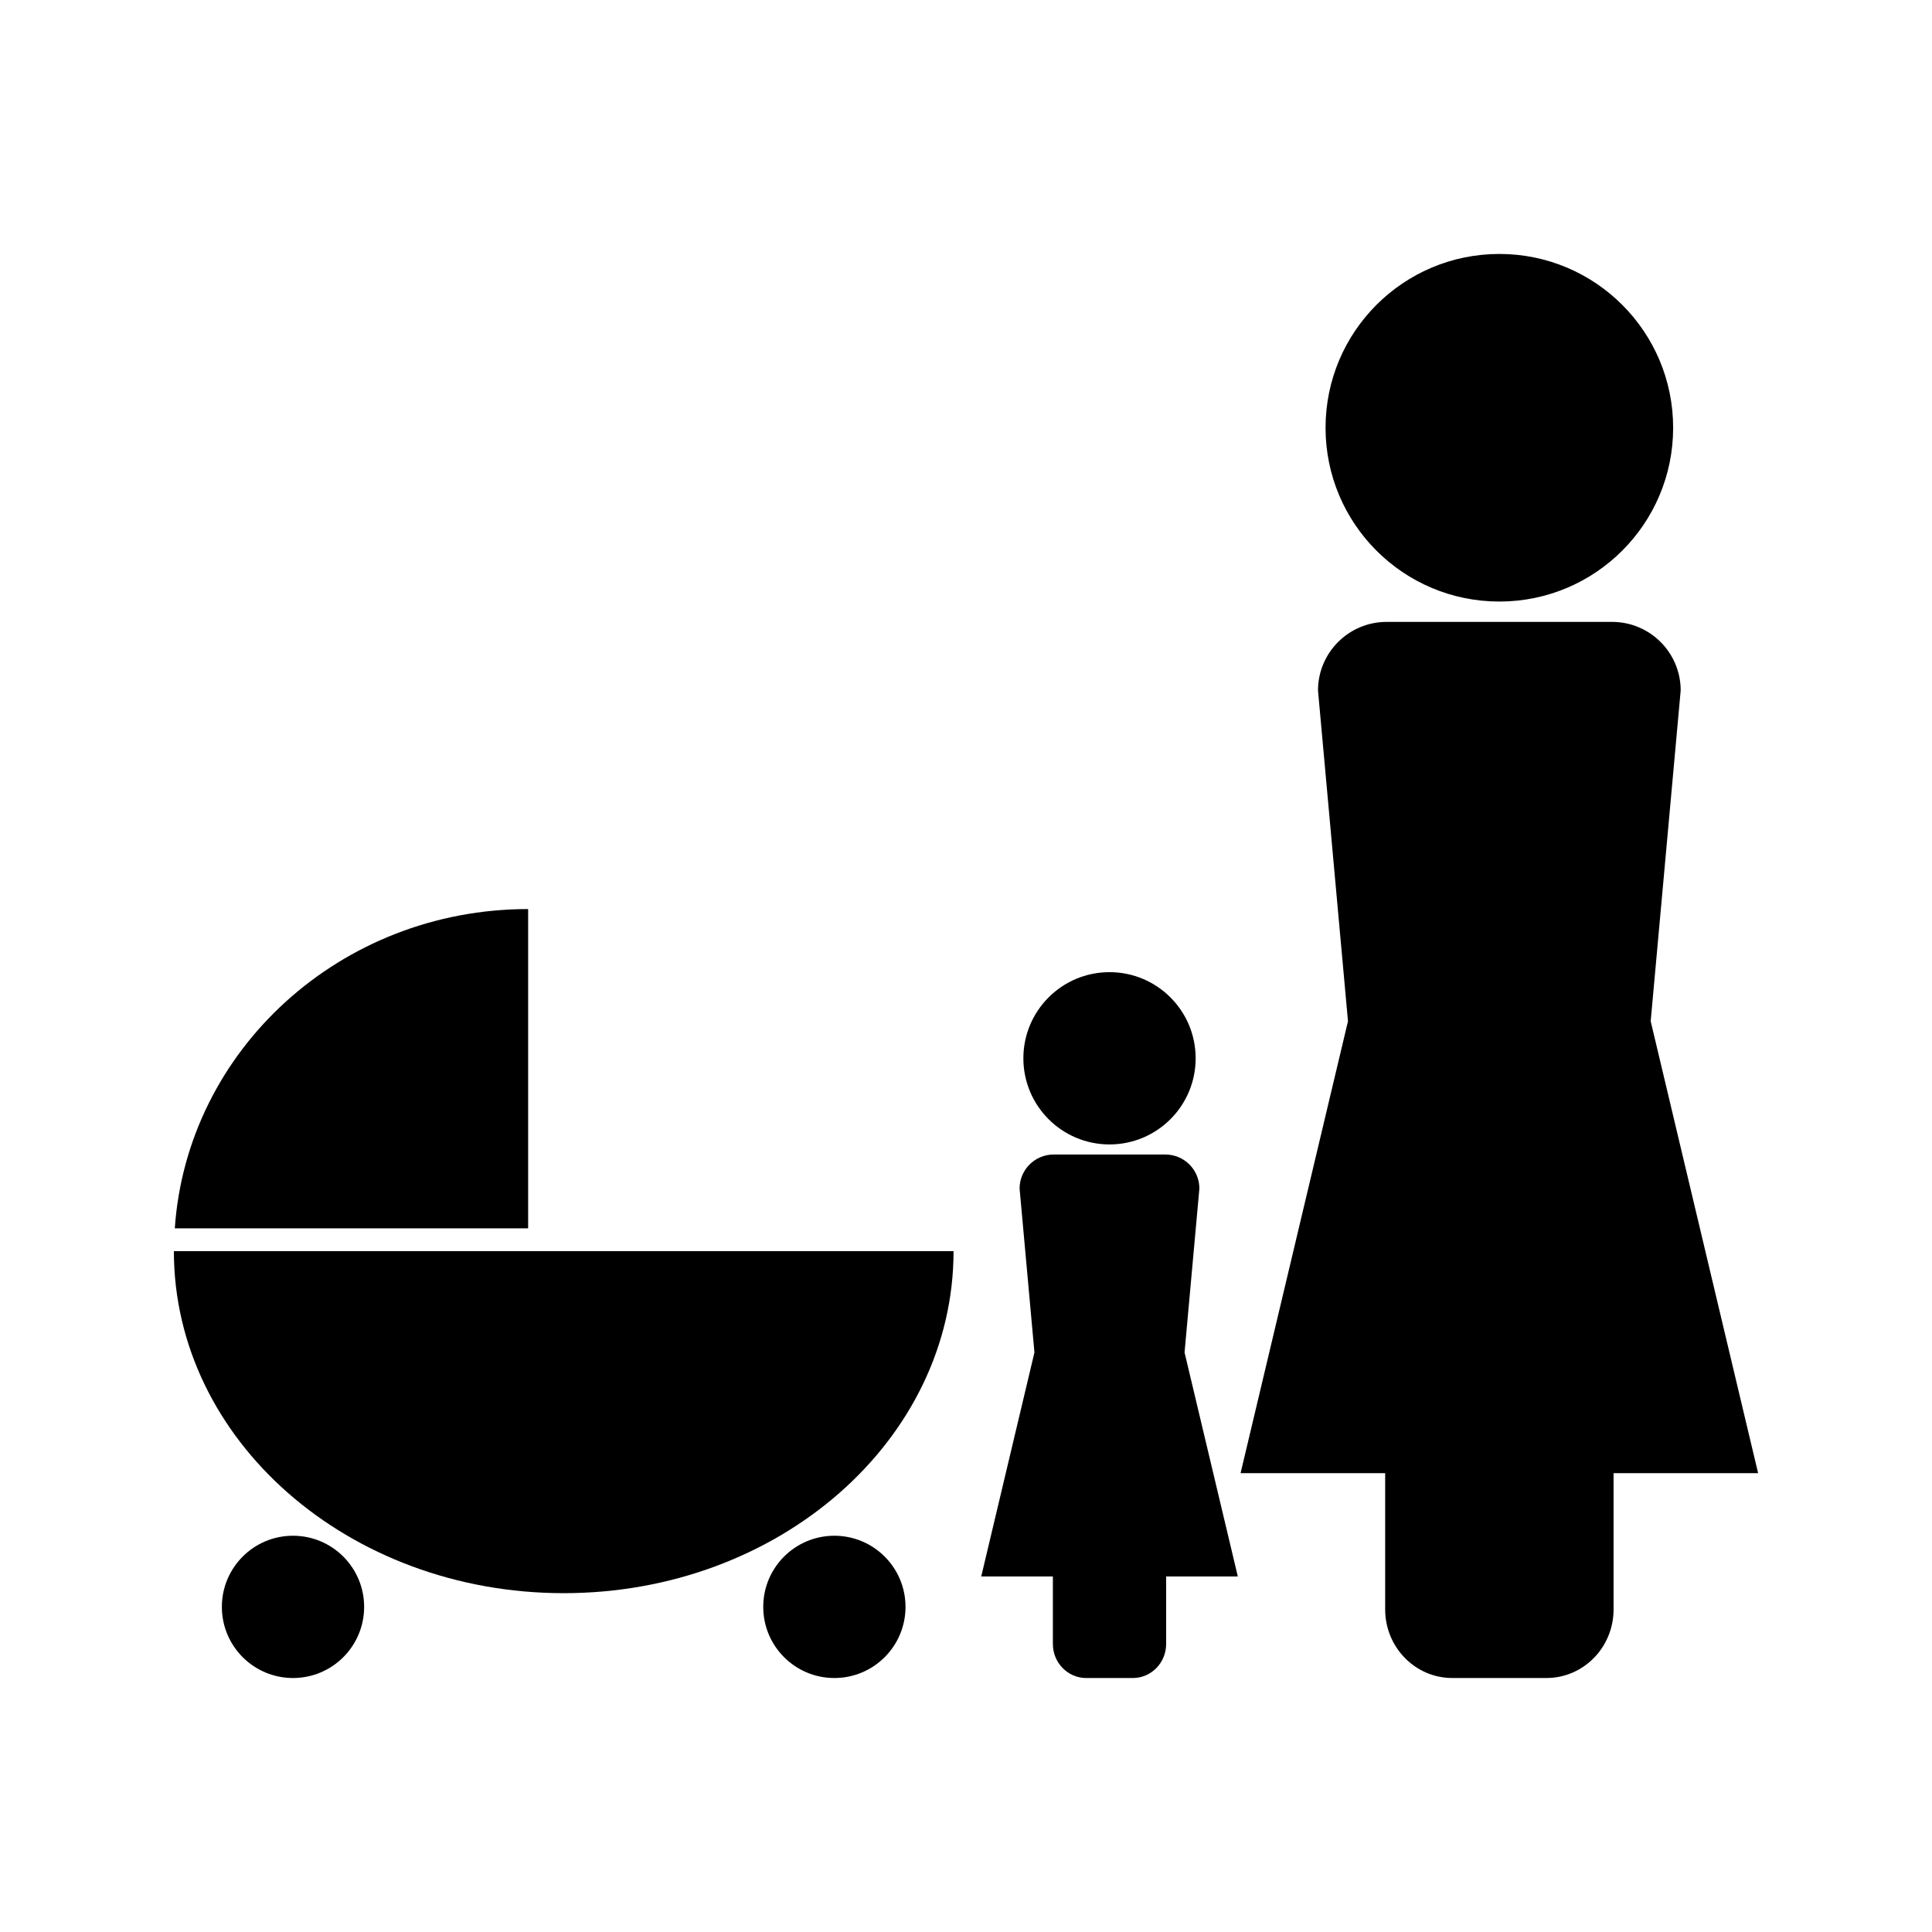 <?xml version="1.0" encoding="UTF-8"?>
<!-- Uploaded to: ICON Repo, www.svgrepo.com, Generator: ICON Repo Mixer Tools -->
<svg fill="#000000" width="800px" height="800px" version="1.1" viewBox="144 144 512 512" xmlns="http://www.w3.org/2000/svg">
 <g>
  <path d="m581.45 414.63 7.949-87.641c0-10.039-8.141-18.18-18.18-18.18h-59.75c-10.035 0-18.184 8.141-18.184 18.18l7.945 87.641-28.465 119.77h38.32v36.105c0 10.035 7.961 18.184 17.785 18.184h24.957c9.824 0 17.789-8.141 17.789-18.184v-36.105h38.305z"/>
  <path d="m587.4 257.36c0 25.438-20.617 46.055-46.055 46.055s-46.059-20.617-46.059-46.055 20.621-46.059 46.059-46.059 46.055 20.621 46.055 46.059"/>
  <path d="m461.85 458.98c0-4.977-4.031-9.02-9.012-9.02h-29.617c-4.977 0-9.02 4.047-9.02 9.02l3.938 43.434-14.102 59.367h18.988v17.891c0 4.981 3.957 9.02 8.82 9.02h12.375c4.863 0 8.82-4.039 8.82-9.02v-17.891h18.996l-14.117-59.371z"/>
  <path d="m460.86 424.46c0 12.609-10.219 22.828-22.828 22.828-12.605 0-22.828-10.219-22.828-22.828s10.223-22.828 22.828-22.828c12.609 0 22.828 10.219 22.828 22.828"/>
  <path d="m283.96 384.91c-49.773 0-90.398 37.371-93.637 84.617h93.637z"/>
  <path d="m240.5 569.84c0 10.41-8.441 18.852-18.852 18.852-10.41 0-18.852-8.441-18.852-18.852s8.441-18.852 18.852-18.852c10.41 0 18.852 8.441 18.852 18.852"/>
  <path d="m383.97 569.84c0 10.41-8.441 18.852-18.852 18.852s-18.852-8.441-18.852-18.852 8.441-18.852 18.852-18.852 18.852 8.441 18.852 18.852"/>
  <path d="m384.41 475.57h-194.33c0 50.062 46.25 90.637 103.31 90.637 57.062 0 103.31-40.578 103.31-90.637z"/>
 </g>
</svg>